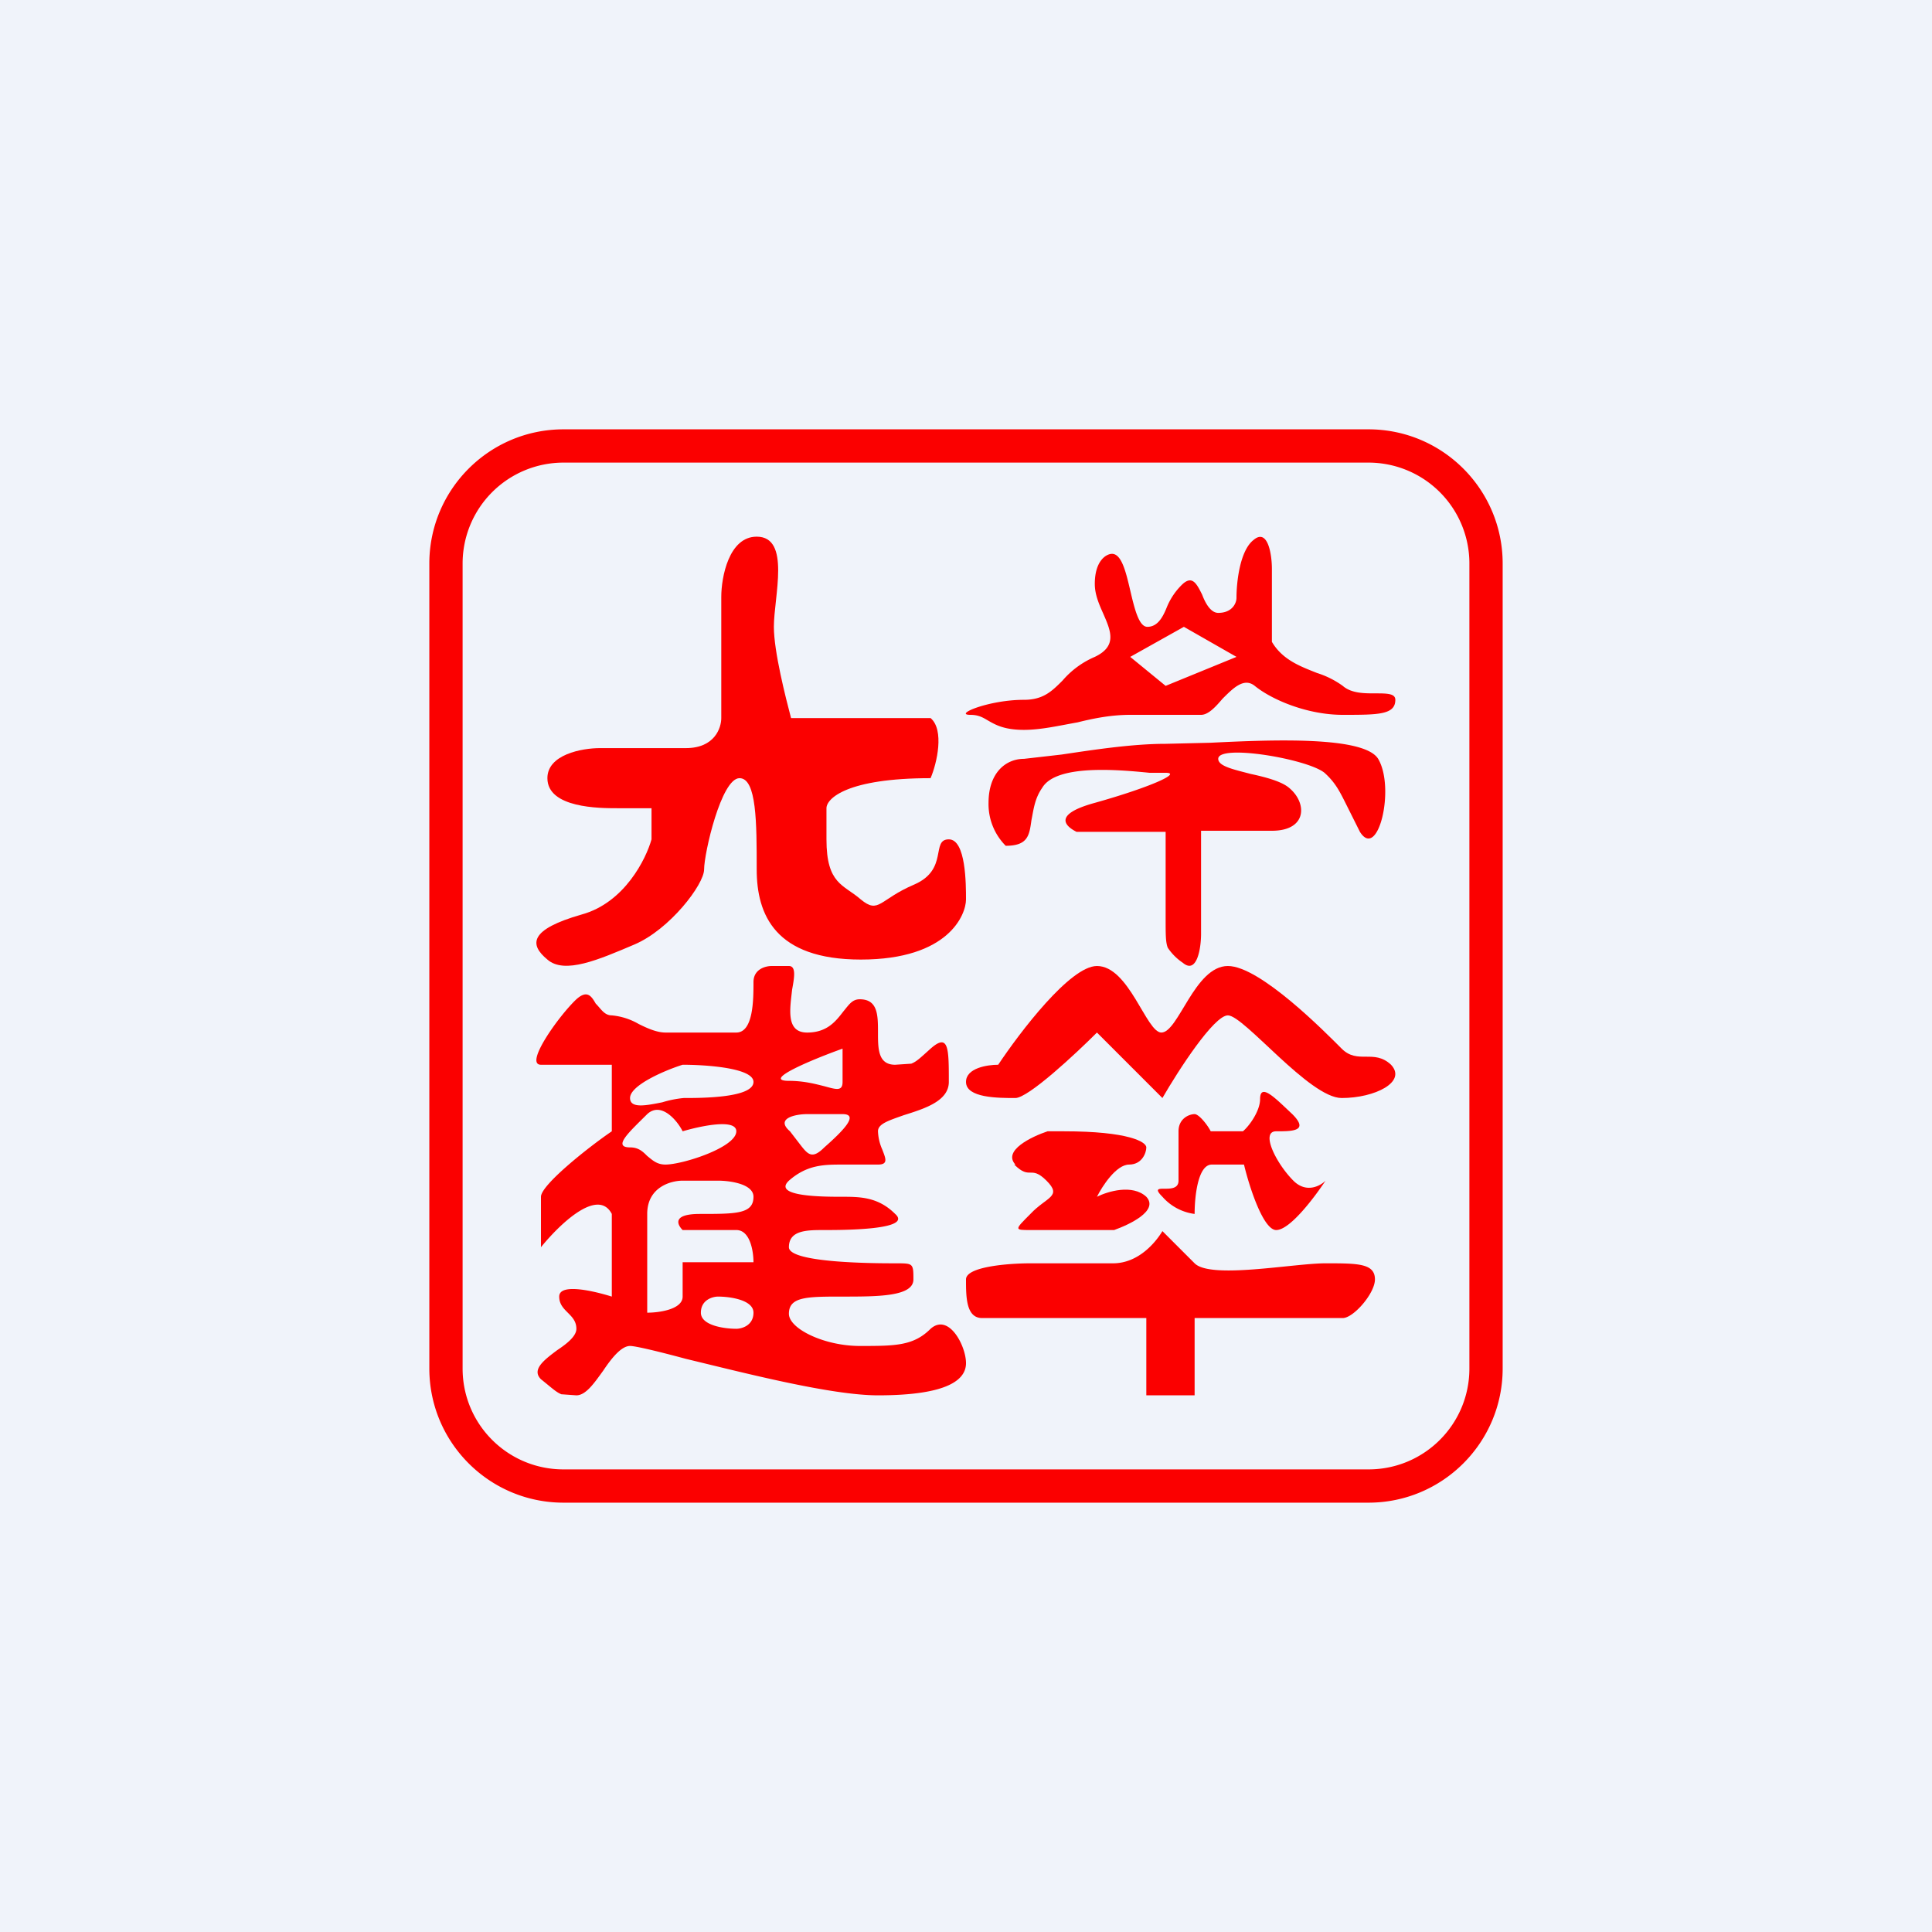 <!-- by TradingView --><svg width="18" height="18" viewBox="0 0 18 18" xmlns="http://www.w3.org/2000/svg"><path fill="#F0F3FA" d="M0 0h18v18H0z"/><path fill-rule="evenodd" d="M12.75 4.31h-7.5a.94.94 0 0 0-.94.94v7.5c0 .52.42.94.94.94h7.5c.52 0 .94-.42.94-.94v-7.5a.94.94 0 0 0-.94-.94ZM5.25 4C4.56 4 4 4.56 4 5.25v7.5c0 .69.56 1.25 1.25 1.25h7.5c.69 0 1.25-.56 1.25-1.25v-7.5C14 4.56 13.44 4 12.75 4h-7.5Z" fill="#FB0000"/><path d="M6.72 6.69V5.56c0-.18.07-.56.33-.56.32 0 .16.56.16.84 0 .23.11.66.16.85h1.3c.13.11.06.42 0 .56-.78 0-.97.19-.97.28v.29c0 .42.16.42.32.56.17.14.17 0 .5-.14.32-.14.15-.42.32-.42.16 0 .16.42.16.56 0 .14-.16.56-.98.56-.8 0-.97-.42-.97-.84 0-.43 0-.85-.16-.85-.17 0-.33.7-.33.85 0 .14-.32.56-.65.7-.33.14-.65.28-.81.14-.17-.14-.17-.28.32-.42.4-.11.6-.52.65-.7v-.29h-.32c-.16 0-.65 0-.65-.28 0-.22.32-.28.49-.28h.8c.27 0 .33-.19.33-.28ZM9 10.08c0-.13.2-.16.3-.16.2-.3.67-.92.92-.92.3 0 .46.62.6.62.16 0 .31-.62.62-.62.3 0 .91.62 1.06.77.15.15.3 0 .46.15.15.16-.15.31-.46.31-.3 0-.91-.77-1.06-.77-.13 0-.46.51-.61.77l-.61-.61c-.2.2-.64.61-.76.61-.16 0-.46 0-.46-.15ZM9.46 10.85c-.12-.13.15-.26.3-.31h.15c.61 0 .77.1.77.15 0 .05-.04.16-.16.16s-.25.2-.3.3c.1-.05.33-.12.46 0 .12.13-.16.26-.3.31H9.6c-.15 0-.15 0 0-.15.15-.16.3-.16.15-.31s-.15 0-.3-.15Z" fill="#FB0000"/><path d="M10.98 10.54c0-.12.1-.16.15-.16.04 0 .12.1.15.16h.3c.06-.05.16-.19.16-.3 0-.16.15 0 .3.14.16.16 0 .16-.15.16s0 .3.16.46c.12.12.25.05.3 0-.1.15-.33.46-.46.46-.12 0-.25-.4-.3-.61h-.3c-.13 0-.16.3-.16.46a.48.48 0 0 1-.3-.16c-.15-.15.15 0 .15-.15v-.46ZM9 11.92c0-.12.4-.15.6-.15h.77c.24 0 .4-.2.46-.3l.3.3c.15.15.92 0 1.22 0 .3 0 .46 0 .46.15 0 .13-.2.36-.3.36h-1.38V13h-.45v-.72H9.15c-.15 0-.15-.2-.15-.36Z" fill="#FB0000"/><path fill-rule="evenodd" d="M7.19 9c-.06 0-.17.03-.17.15 0 .16 0 .47-.16.47H6.2c-.08 0-.17-.04-.25-.08a.61.61 0 0 0-.25-.08c-.07 0-.1-.06-.15-.11-.04-.07-.08-.13-.18-.04-.16.15-.49.61-.33.61h.66v.62c-.22.15-.66.5-.66.61v.47c.17-.21.53-.56.66-.31v.77c-.16-.05-.49-.13-.49 0 0 .07.04.11.08.15.04.04.08.08.08.15 0 .07-.09.14-.18.2-.12.09-.24.18-.15.27.1.08.14.12.19.14l.14.01c.09 0 .17-.12.25-.23.08-.12.17-.23.25-.23.05 0 .26.05.52.12.54.13 1.35.34 1.79.34.66 0 .82-.15.82-.3 0-.16-.16-.47-.33-.32-.16.16-.33.16-.66.16s-.66-.16-.66-.3c0-.16.17-.16.5-.16.33 0 .66 0 .66-.16 0-.07 0-.11-.02-.13-.02-.02-.06-.02-.15-.02-.16 0-.99 0-.99-.15 0-.16.17-.16.33-.16.17 0 .83 0 .66-.15-.16-.16-.33-.16-.5-.16-.16 0-.65 0-.49-.15.17-.15.33-.15.5-.15h.33c.1 0 .07-.06.04-.14a.46.46 0 0 1-.04-.17c0-.07.1-.1.24-.15.19-.06.42-.13.42-.31 0-.31 0-.46-.17-.31-.1.09-.13.12-.18.14l-.15.01c-.16 0-.16-.15-.16-.3 0-.16 0-.31-.17-.31-.07 0-.1.05-.15.11-.07.09-.15.2-.34.2-.2 0-.16-.22-.14-.4.02-.11.04-.22-.03-.22H7.2Zm.66.77c-.28.1-.76.3-.5.3.14 0 .25.03.33.05.11.03.17.05.17-.04v-.31Zm-1.49.15c-.16.05-.49.19-.49.31 0 .1.15.07.3.04a1 1 0 0 1 .2-.04c.16 0 .65 0 .65-.15 0-.13-.44-.16-.66-.16Zm1 .62c-.14-.12.05-.16.16-.16h.33c.16 0 0 .16-.17.31-.11.11-.15.07-.22-.02l-.1-.13Zm-1 0c-.05-.1-.2-.28-.33-.16-.16.16-.33.31-.16.31.08 0 .12.04.16.08.05.04.09.08.17.08.16 0 .66-.16.66-.31 0-.12-.33-.05-.5 0Zm0 .46h.33c.11 0 .33.03.33.15 0 .16-.16.16-.5.16-.26 0-.21.1-.16.15h.5c.13 0 .16.2.16.3h-.66v.32c0 .12-.22.15-.33.15v-.92c0-.25.22-.31.33-.31Zm.33 1.08c-.05 0-.16.03-.16.15s.22.15.33.15c.05 0 .16-.03.16-.15s-.22-.15-.33-.15Z" fill="#FB0000"/><path d="M10.36 5.16c-.05 0-.16.06-.16.28 0 .1.04.19.08.28.07.16.13.3-.08.4a.82.82 0 0 0-.3.22c-.1.1-.18.18-.36.18-.33 0-.66.14-.5.14.07 0 .11.02.16.05.07.04.15.09.34.09.16 0 .33-.04.5-.07.16-.04.32-.07.49-.07h.66c.07 0 .14-.08.2-.15.1-.1.2-.2.3-.12.16.13.49.27.82.27.33 0 .49 0 .49-.14 0-.06-.08-.06-.19-.06-.1 0-.22 0-.3-.07a.84.84 0 0 0-.24-.12c-.15-.06-.32-.12-.42-.29V5.3c0-.14-.04-.38-.17-.27-.13.1-.16.4-.16.54 0 .05-.04.14-.17.14-.07 0-.12-.09-.15-.17-.05-.1-.09-.18-.18-.1a.62.62 0 0 0-.15.22c-.04.1-.09.18-.18.18-.08 0-.12-.17-.16-.34-.04-.17-.08-.34-.17-.34Zm-.99 2.72a.55.55 0 0 1-.16-.4c0-.28.16-.41.33-.41l.35-.04c.27-.04.65-.1.97-.1l.42-.01c.6-.03 1.43-.06 1.56.15.16.27 0 .95-.17.68l-.13-.26c-.06-.12-.1-.2-.2-.29-.16-.13-.99-.27-.99-.13 0 .07.15.1.3.14.14.03.29.07.36.13.17.14.17.4-.16.4h-.66v.96c0 .14-.04.38-.17.27a.51.51 0 0 1-.14-.14c-.02-.05-.02-.12-.02-.27v-.81h-.83c-.1-.05-.23-.16.17-.27.5-.14.82-.28.66-.28h-.15c-.3-.03-.87-.08-1 .14-.07.1-.08.2-.1.3-.02.14-.03.24-.24.24Zm1.16-1.76.5-.28.49.28-.66.27-.33-.27Z" fill="#FB0000"/></svg>